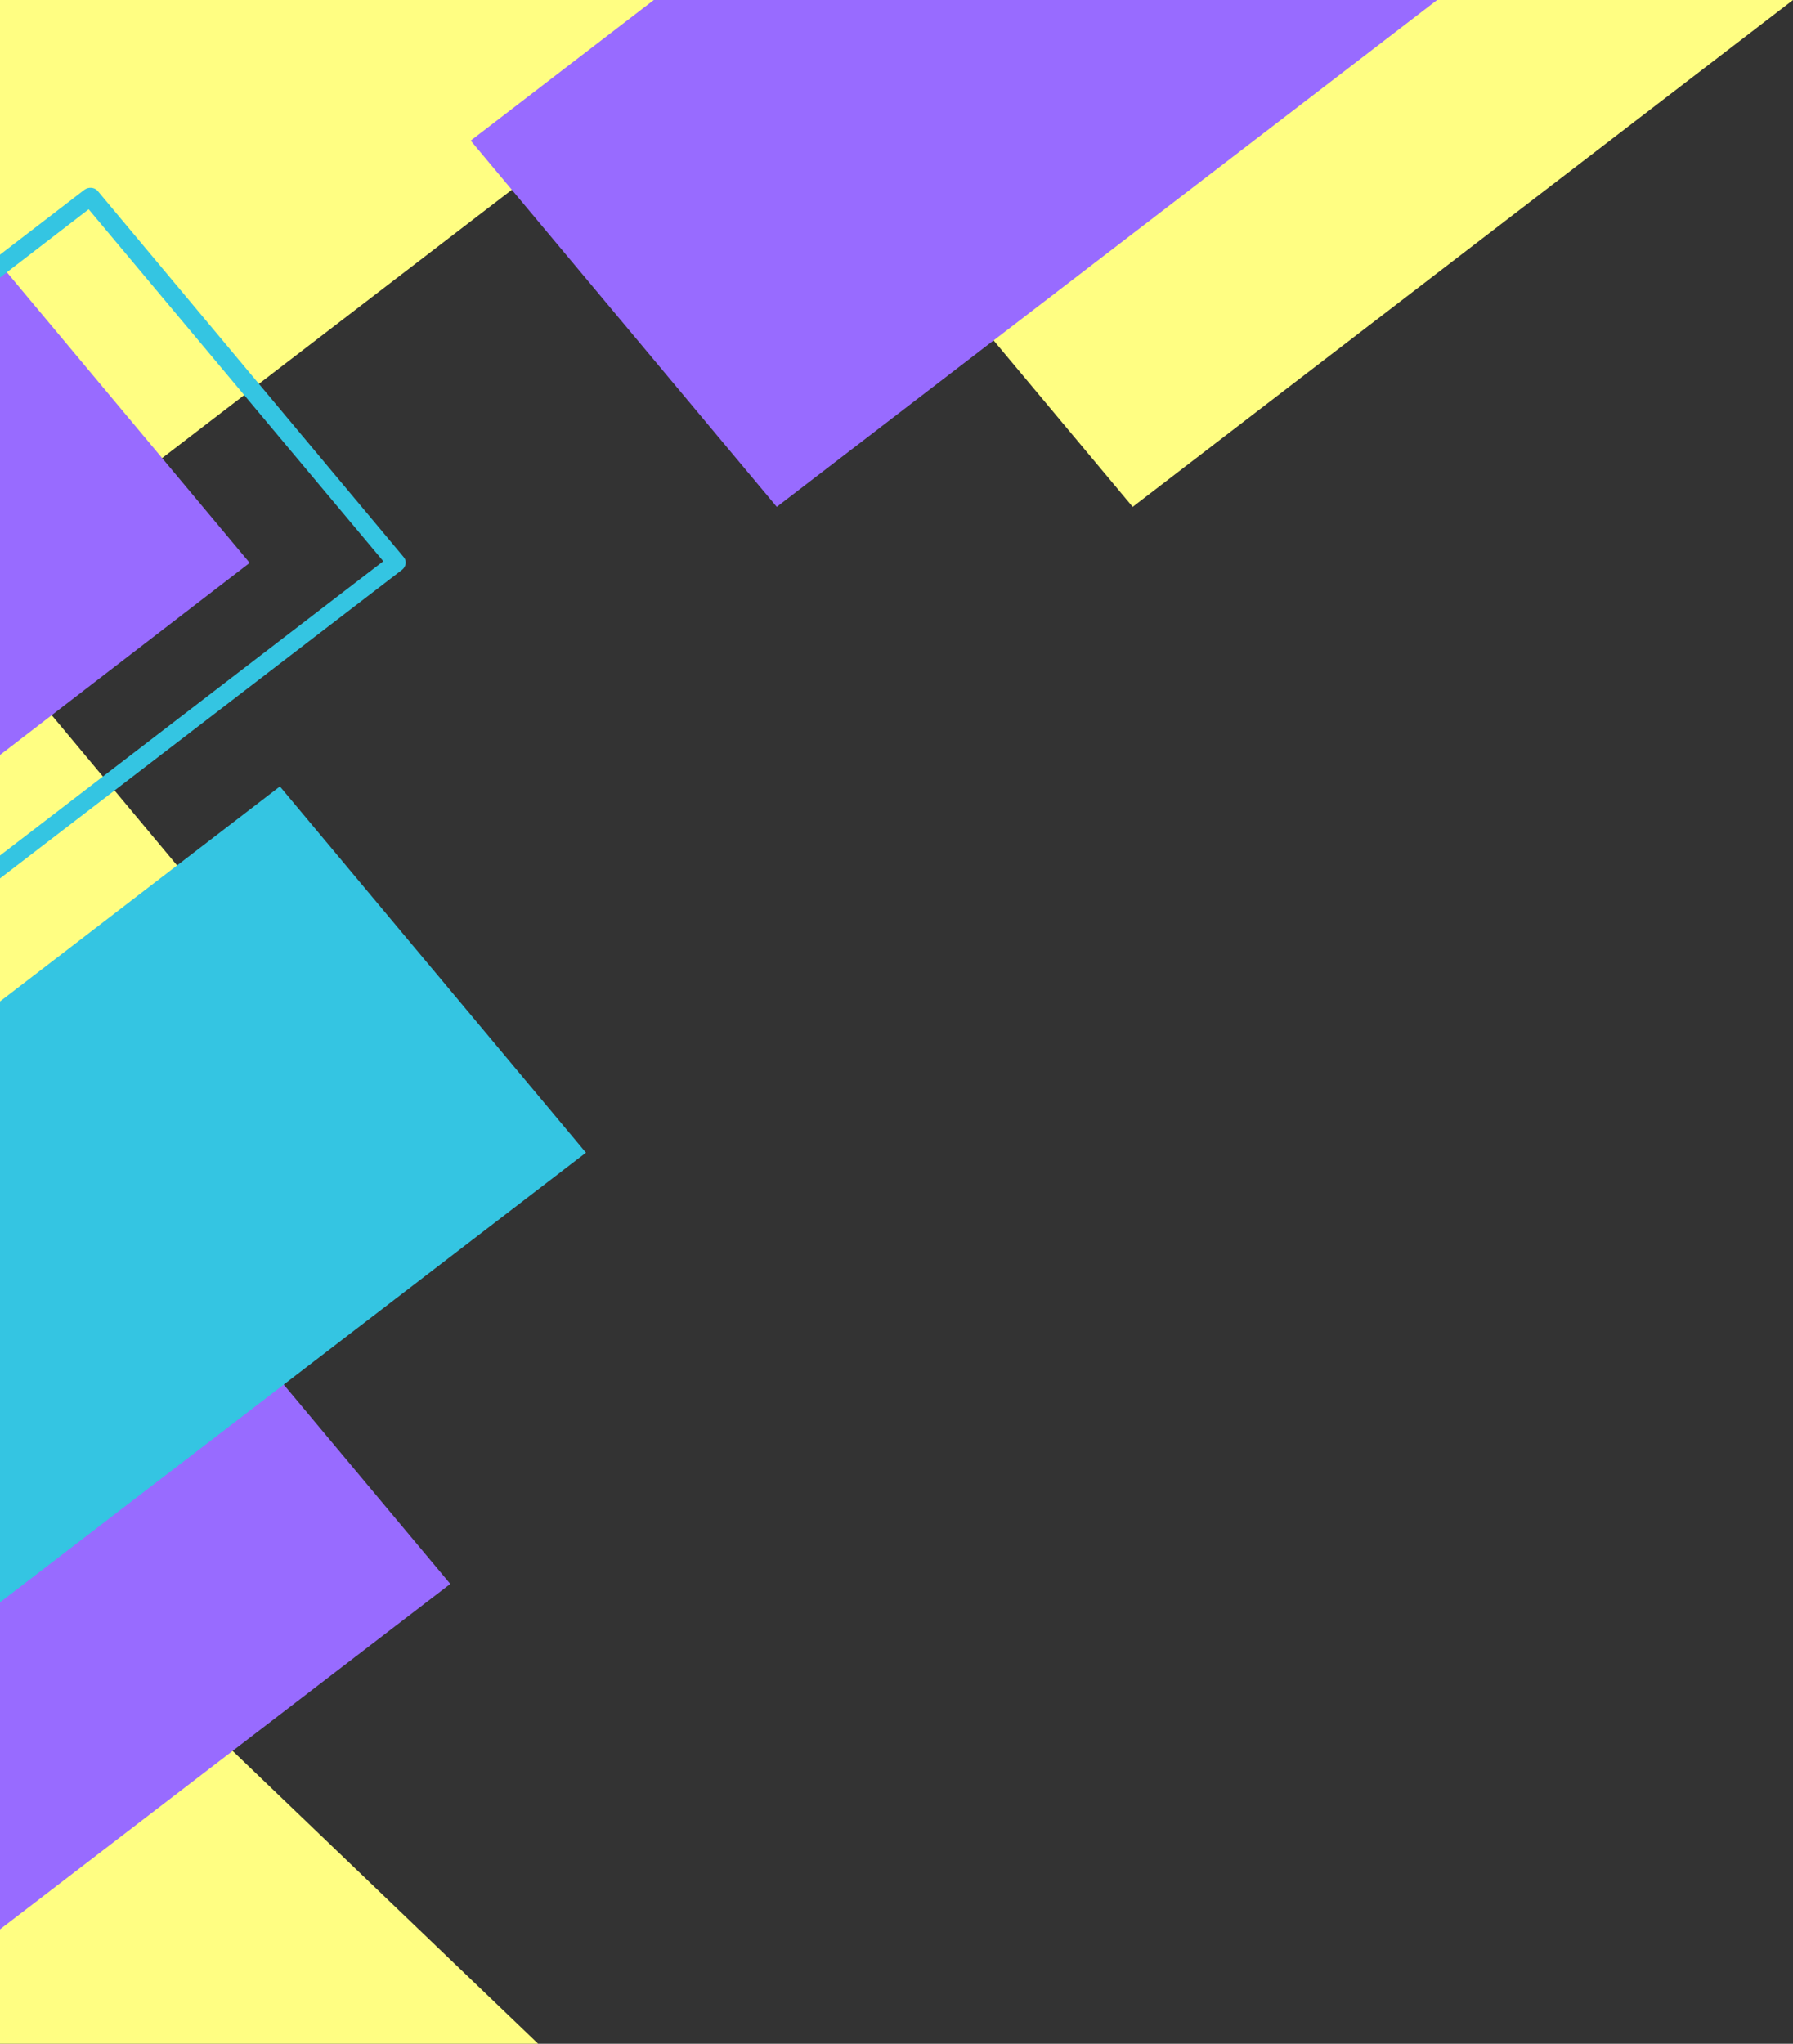 <?xml version="1.0" encoding="UTF-8" standalone="no"?><svg xmlns="http://www.w3.org/2000/svg" xmlns:xlink="http://www.w3.org/1999/xlink" fill="#000000" height="500" preserveAspectRatio="xMidYMid meet" version="1" viewBox="0.2 0.0 438.8 500.0" width="438.8" zoomAndPan="magnify"><rect x="0.2" y="0.0" width="438.8" height="500.0" fill="#333333" stroke="none"/><g clip-rule="evenodd" fill-rule="evenodd"><g id="change1_1"><path d="M439,0H247.3l-44.8,34.4l74.9,89.6L439,0z M186,0L0.2,142.5V0H186 z M61.3,233L0.2,279.9V159.8L61.3,233z M0.2,373.8L131.9,500H0.2V373.8z" fill="#fffe82"/></g><g id="change2_1"><path d="M351.9,0H160.2l-44.8,34.4l74.9,89.6L351.9,0z M61.3,137.7 L0.2,184.7V64.6L61.3,137.7z M0.2,325v147l110.2-84.5l-74.9-89.6L0.2,325z" fill="#986bff"/></g><g id="change3_1"><path d="M0.2,62.3l20.7-15.9c1-0.7,2.4-0.6,3.2,0.3l74.9,89.6 c0.8,0.9,0.6,2.3-0.4,3.1L0.2,214.9v-5.6l93.8-72L21.9,51.2L0.2,67.9V62.3z M0.2,245v147l143.4-110l-74.9-89.6L0.2,245z" fill="#34c5e2"/></g></g></svg>